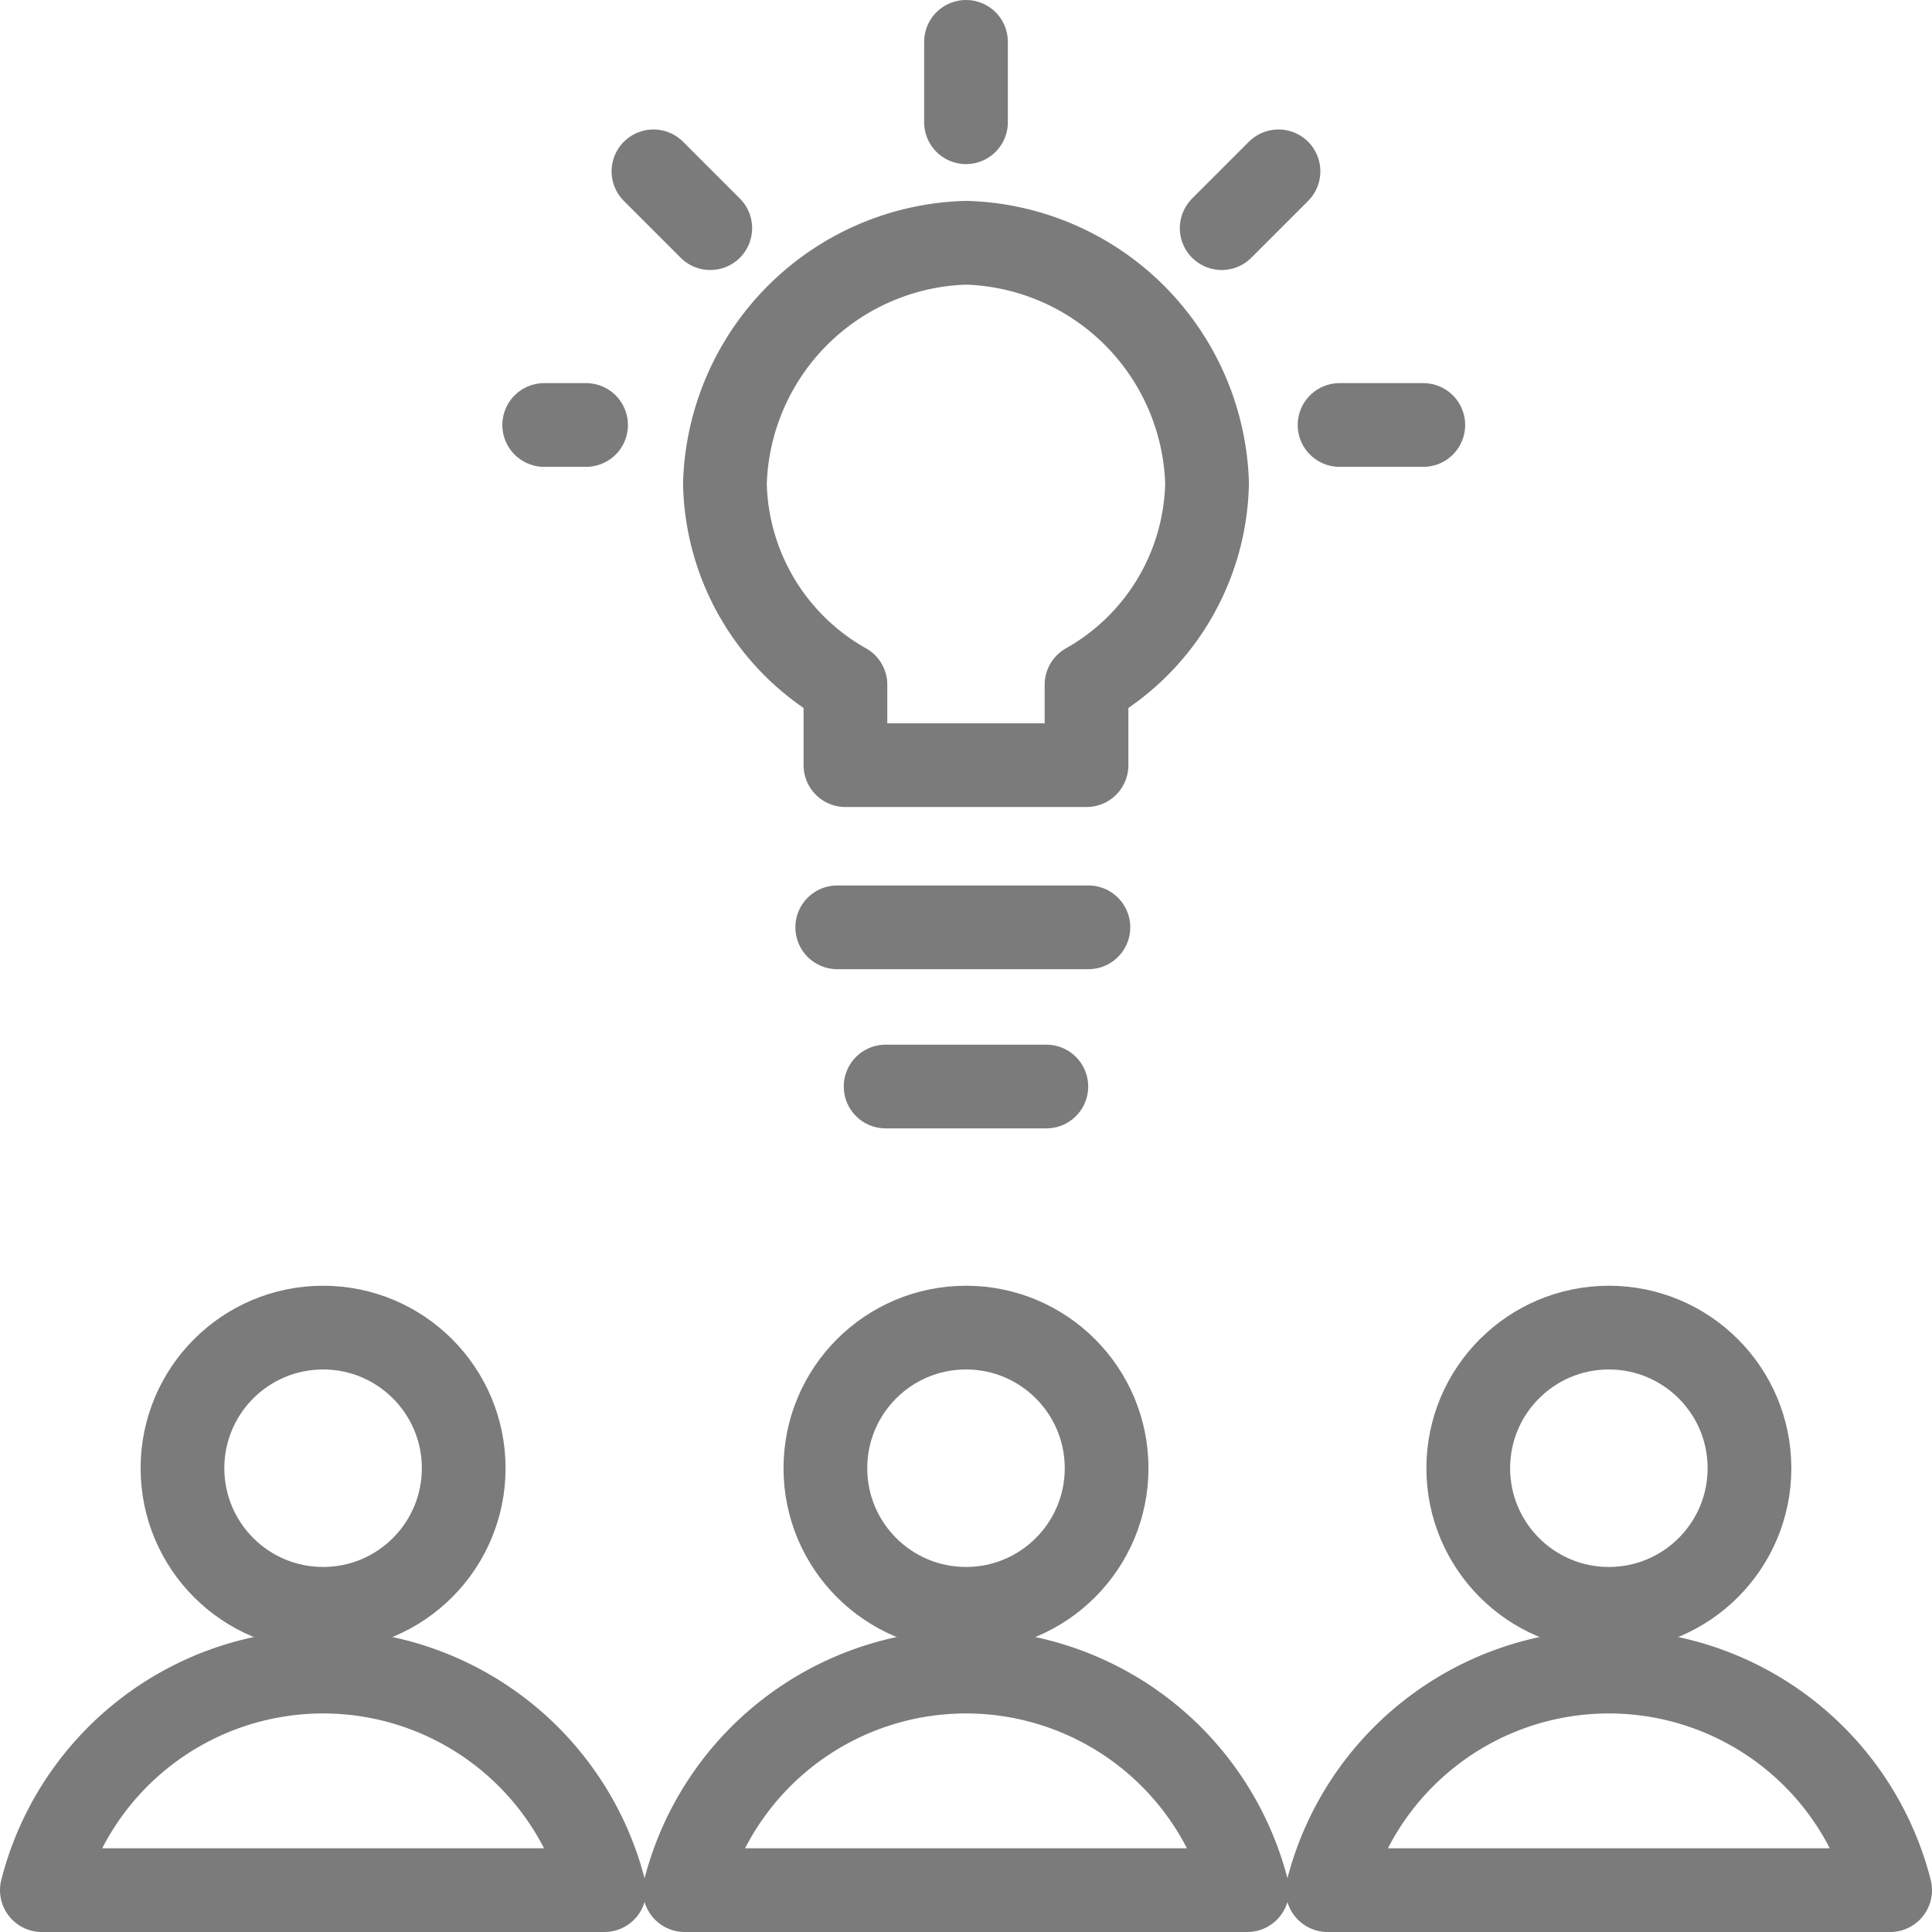 <svg xmlns="http://www.w3.org/2000/svg" width="46.152" height="46.152" viewBox="0 0 46.152 46.152">
  <g id="streamlinehq-team-idea-work-office-companies-48" transform="translate(0.5 0.516)">
    <line id="Linie_152" data-name="Linie 152" x1="6" transform="translate(19.5 21.636)" fill="none" stroke="#7b7b7b" stroke-linecap="round" stroke-linejoin="round" stroke-width="2"/>
    <path id="Pfad_182" data-name="Pfad 182" d="M20.518,8.743a5.93,5.93,0,0,0-5.759-5.759A5.93,5.93,0,0,0,9,8.743a5.646,5.646,0,0,0,2.879,4.8v1.92h5.759v-1.92a5.65,5.65,0,0,0,2.879-4.8Z" transform="translate(7.817 2.299)" fill="none" stroke="#7b7b7b" stroke-linecap="round" stroke-linejoin="round" stroke-width="2"/>
    <circle id="Ellipse_25" data-name="Ellipse 25" cx="3.359" cy="3.359" r="3.359" transform="translate(3.859 31.198)" fill="none" stroke="#7b7b7b" stroke-linecap="round" stroke-linejoin="round" stroke-width="2"/>
    <path id="Pfad_183" data-name="Pfad 183" d="M13.938,25.985a6.934,6.934,0,0,0-13.438,0Z" transform="translate(0 18.651)" fill="none" stroke="#7b7b7b" stroke-linecap="round" stroke-linejoin="round" stroke-width="2"/>
    <circle id="Ellipse_26" data-name="Ellipse 26" cx="3.359" cy="3.359" r="3.359" transform="translate(19.217 31.198)" fill="none" stroke="#7b7b7b" stroke-linecap="round" stroke-linejoin="round" stroke-width="2"/>
    <path id="Pfad_184" data-name="Pfad 184" d="M21.938,25.985a6.934,6.934,0,0,0-13.438,0Z" transform="translate(7.357 18.651)" fill="none" stroke="#7b7b7b" stroke-linecap="round" stroke-linejoin="round" stroke-width="2"/>
    <circle id="Ellipse_27" data-name="Ellipse 27" cx="3.359" cy="3.359" r="3.359" transform="translate(34.574 31.198)" fill="none" stroke="#7b7b7b" stroke-linecap="round" stroke-linejoin="round" stroke-width="2"/>
    <path id="Pfad_185" data-name="Pfad 185" d="M29.938,25.985a6.934,6.934,0,0,0-13.438,0Z" transform="translate(14.714 18.651)" fill="none" stroke="#7b7b7b" stroke-linecap="round" stroke-linejoin="round" stroke-width="2"/>
    <line id="Linie_153" data-name="Linie 153" y2="1.92" transform="translate(22.576 0.484)" fill="none" stroke="#7b7b7b" stroke-linecap="round" stroke-linejoin="round" stroke-width="2"/>
    <line id="Linie_154" data-name="Linie 154" x1="1.357" y2="1.357" transform="translate(28.684 3.577)" fill="none" stroke="#7b7b7b" stroke-linecap="round" stroke-linejoin="round" stroke-width="2"/>
    <line id="Linie_155" data-name="Linie 155" x1="2" transform="translate(31.5 9.636)" fill="none" stroke="#7b7b7b" stroke-linecap="round" stroke-linejoin="round" stroke-width="2"/>
    <line id="Linie_156" data-name="Linie 156" x2="1.357" y2="1.357" transform="translate(15.11 3.577)" fill="none" stroke="#7b7b7b" stroke-linecap="round" stroke-linejoin="round" stroke-width="2"/>
    <line id="Linie_157" data-name="Linie 157" x2="1" transform="translate(12.5 9.636)" fill="none" stroke="#7b7b7b" stroke-linecap="round" stroke-linejoin="round" stroke-width="2"/>
    <line id="Linie_158" data-name="Linie 158" x2="3.839" transform="translate(20.656 25.439)" fill="none" stroke="#7b7b7b" stroke-linecap="round" stroke-linejoin="round" stroke-width="2"/>
  </g>
</svg>
